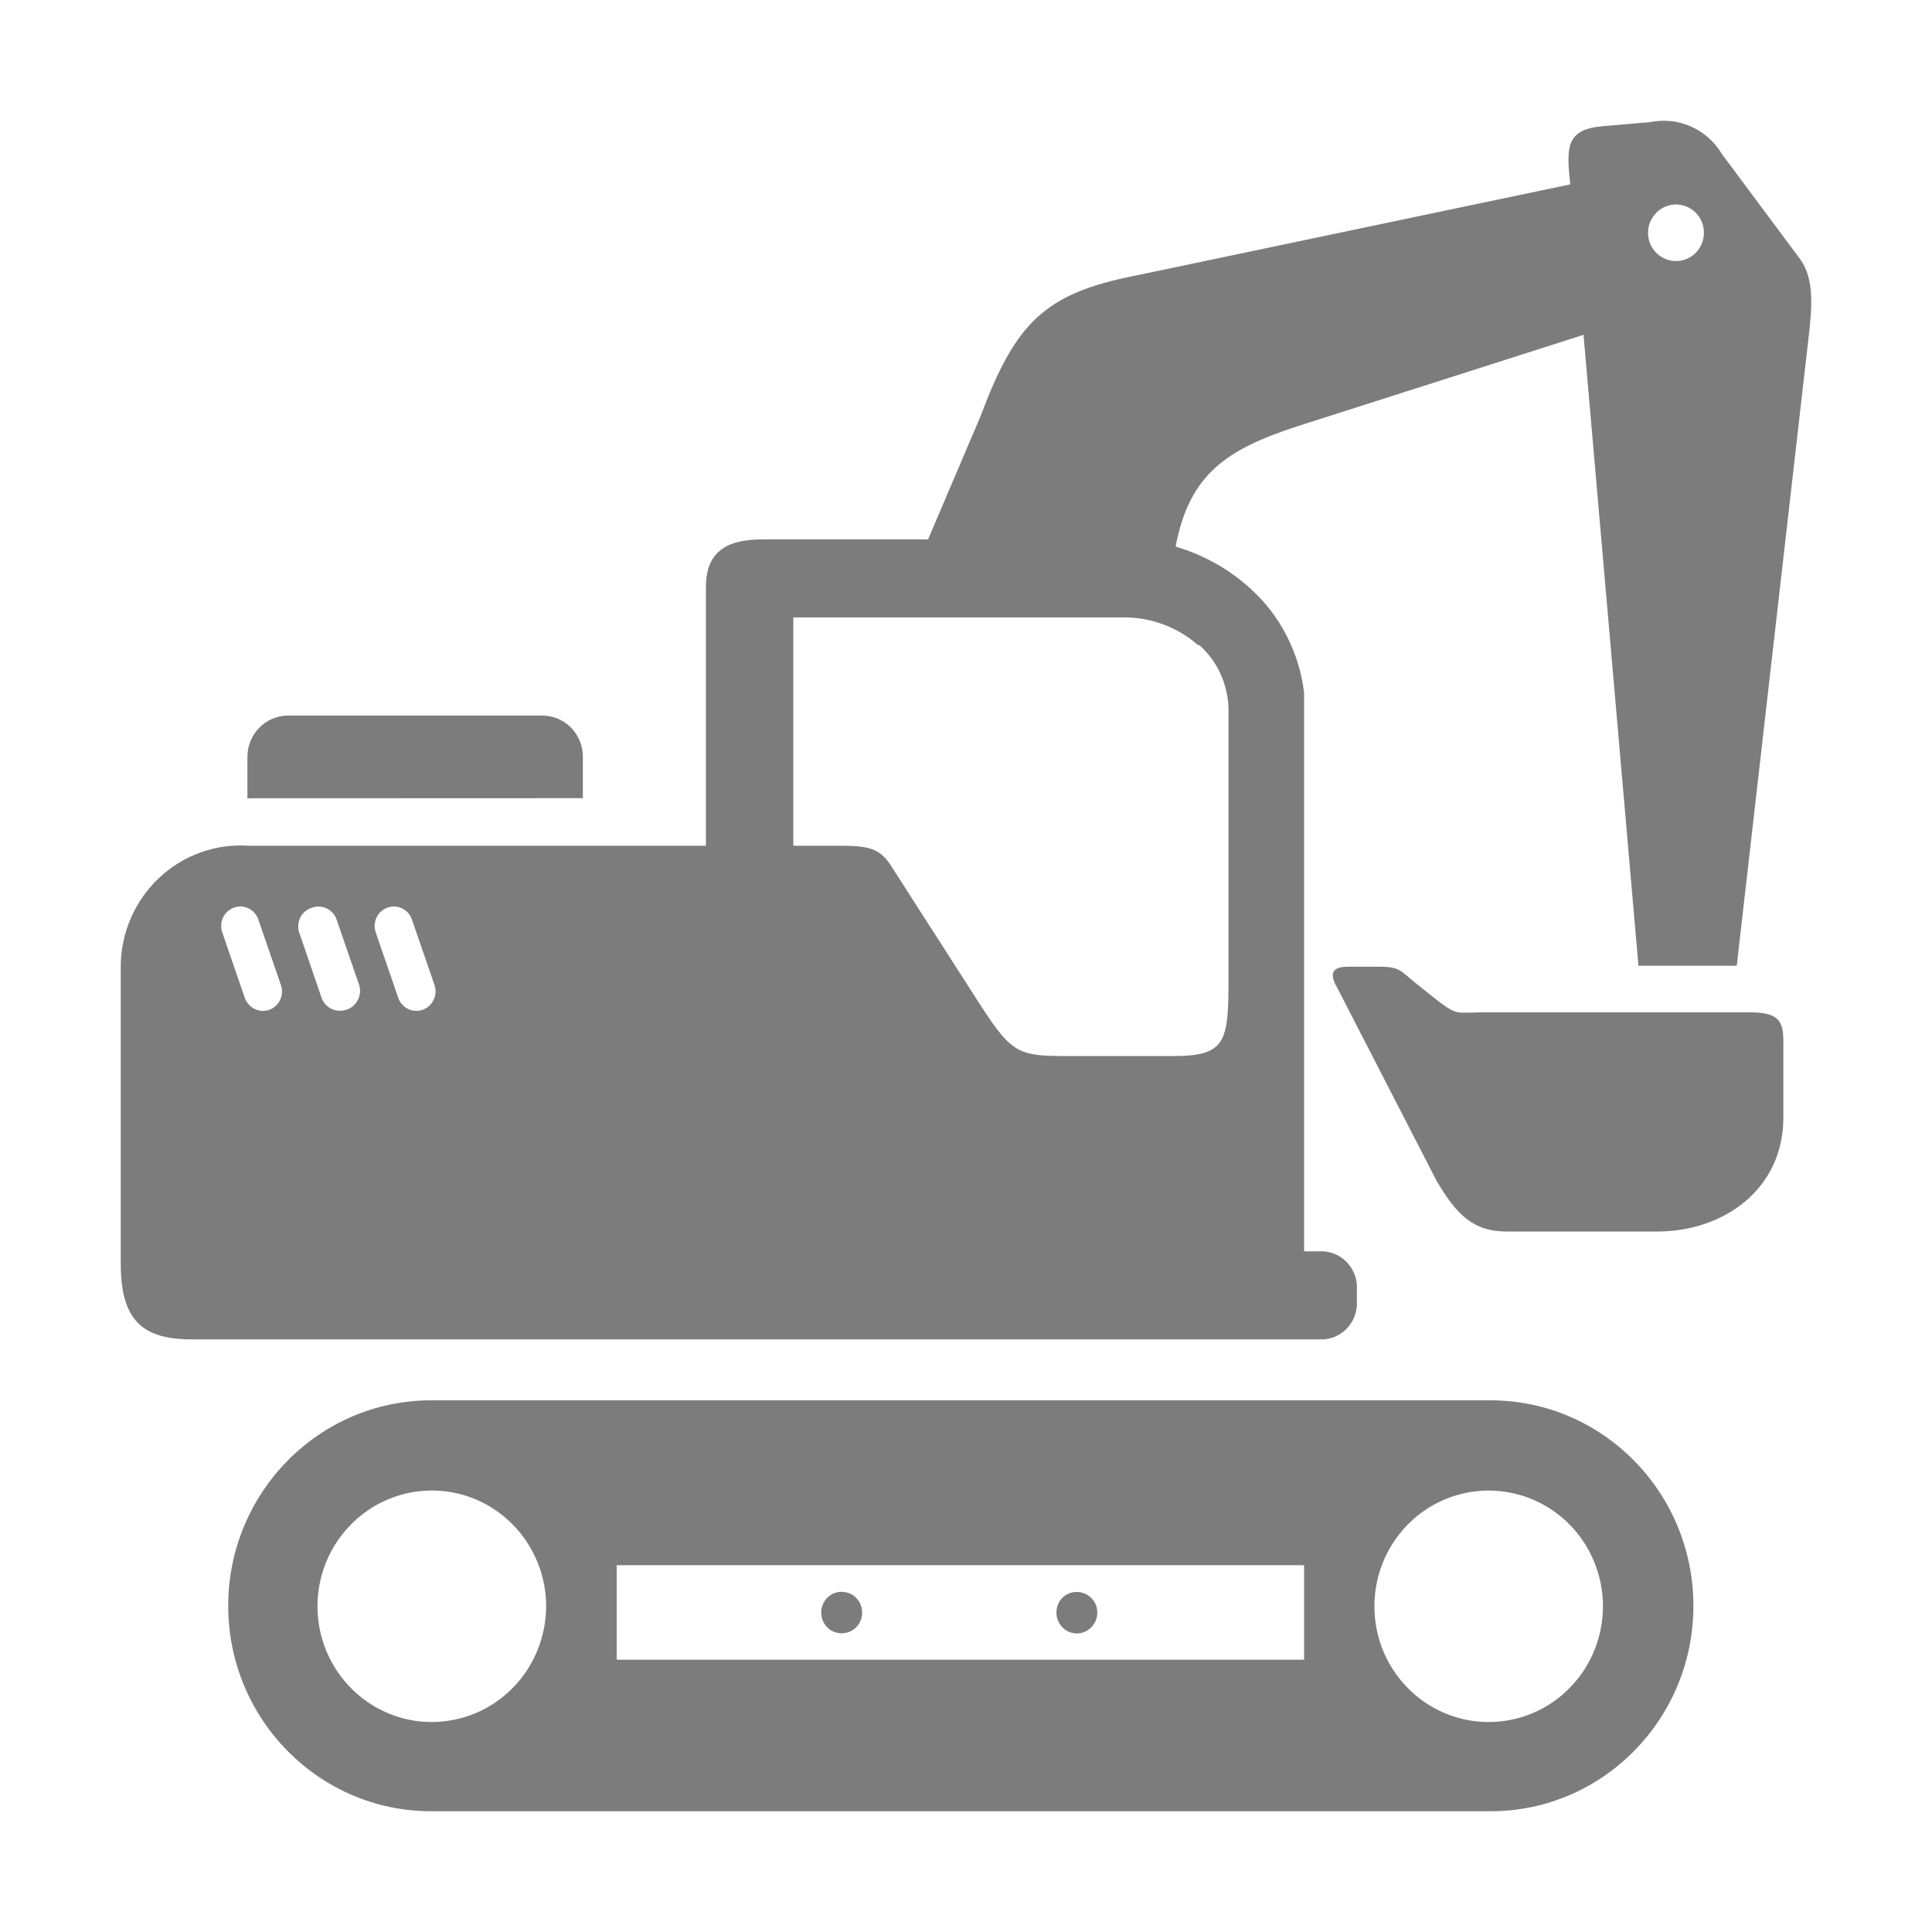 <svg width="16" height="16" viewBox="0 0 16 16" fill="none" xmlns="http://www.w3.org/2000/svg">
<path d="M12.344 11.597H3.57C2.643 11.597 1.89 12.36 1.89 13.299C1.89 14.238 2.643 15 3.57 15H12.344C13.272 15 14.024 14.238 14.024 13.299C14.024 12.36 13.272 11.597 12.344 11.597ZM3.57 14.261C3.188 14.259 2.846 14.024 2.7 13.666C2.555 13.308 2.637 12.897 2.908 12.624C3.178 12.351 3.583 12.269 3.937 12.416C4.29 12.564 4.521 12.912 4.523 13.299C4.523 13.553 4.424 13.798 4.247 13.978C4.07 14.159 3.829 14.26 3.578 14.261L3.57 14.261ZM10.8 13.745H5.107V12.962H10.8V13.745ZM12.33 14.261C11.948 14.262 11.603 14.029 11.455 13.672C11.308 13.313 11.388 12.902 11.657 12.627C11.927 12.352 12.334 12.269 12.688 12.416C13.042 12.563 13.273 12.911 13.275 13.299C13.276 13.553 13.177 13.799 12.999 13.979C12.822 14.16 12.581 14.261 12.329 14.261L12.33 14.261Z" fill="#7C7C7C"/>
<path fill-rule="evenodd" clip-rule="evenodd" d="M8.918 13.184C8.987 13.184 9.049 13.226 9.075 13.29C9.101 13.355 9.086 13.429 9.037 13.477C8.988 13.527 8.916 13.541 8.852 13.514C8.789 13.486 8.748 13.424 8.749 13.354C8.749 13.308 8.766 13.265 8.798 13.232C8.83 13.201 8.873 13.183 8.918 13.184Z" fill="#7C7C7C"/>
<path fill-rule="evenodd" clip-rule="evenodd" d="M6.988 13.184C7.075 13.193 7.14 13.266 7.14 13.355C7.14 13.443 7.075 13.517 6.988 13.525C6.941 13.531 6.892 13.515 6.857 13.483C6.821 13.449 6.801 13.404 6.801 13.355C6.801 13.305 6.821 13.26 6.857 13.226C6.892 13.194 6.941 13.178 6.988 13.184Z" fill="#7C7C7C"/>
<path fill-rule="evenodd" clip-rule="evenodd" d="M12.293 8.384H14.499C14.746 8.384 14.769 8.471 14.769 8.633V9.254C14.769 9.853 14.27 10.199 13.725 10.199H12.48C12.193 10.199 12.058 10.051 11.897 9.779L11.082 8.195C11.016 8.083 11.009 8.006 11.164 8.006H11.43C11.59 8.006 11.602 8.042 11.713 8.133L11.919 8.297C12.074 8.412 12.066 8.384 12.293 8.384Z" fill="#7C7C7C"/>
<path d="M14.907 2.145L14.259 1.274C14.137 1.069 13.9 0.964 13.669 1.011L13.273 1.045C12.969 1.072 12.971 1.215 13.004 1.527L9.396 2.284C8.65 2.431 8.409 2.675 8.12 3.448L7.686 4.467H6.32C6.044 4.467 5.846 4.548 5.846 4.862V7.004H2.057C1.785 6.986 1.518 7.082 1.319 7.269C1.12 7.455 1.004 7.717 1 7.992V10.463C1 10.911 1.159 11.092 1.583 11.092H10.964C11.126 11.08 11.248 10.937 11.237 10.773V10.682C11.248 10.518 11.126 10.376 10.964 10.363H10.8V5.737C10.76 5.404 10.602 5.096 10.354 4.873C10.177 4.712 9.965 4.594 9.736 4.527C9.85 3.923 10.162 3.72 10.748 3.529L13.114 2.773L13.569 7.998H14.383L14.977 2.803C15.009 2.535 15.024 2.304 14.907 2.145ZM2.23 8.363C2.147 8.392 2.056 8.347 2.027 8.263L1.84 7.72C1.812 7.636 1.856 7.545 1.939 7.516C2.022 7.487 2.112 7.532 2.14 7.617L2.327 8.159V8.159C2.355 8.242 2.312 8.333 2.23 8.363ZM2.865 8.363C2.782 8.39 2.692 8.346 2.663 8.263L2.477 7.72C2.464 7.679 2.469 7.633 2.489 7.594C2.51 7.556 2.545 7.528 2.587 7.516C2.67 7.488 2.76 7.533 2.788 7.617L2.975 8.159V8.159C2.988 8.201 2.983 8.246 2.962 8.284C2.942 8.322 2.907 8.351 2.865 8.363ZM3.5 8.363C3.459 8.377 3.416 8.374 3.378 8.355C3.341 8.336 3.311 8.303 3.298 8.263L3.111 7.72C3.083 7.636 3.127 7.545 3.21 7.516C3.293 7.487 3.384 7.532 3.412 7.617L3.599 8.159V8.159C3.626 8.243 3.582 8.334 3.5 8.363ZM9.928 5.338C10.082 5.474 10.171 5.669 10.174 5.875V8.098C10.174 8.631 10.155 8.746 9.711 8.746H8.965C8.44 8.746 8.405 8.763 8.119 8.323L7.372 7.159C7.282 7.024 7.185 7.004 6.959 7.004H6.57V5.113H9.307C9.535 5.112 9.756 5.195 9.928 5.348L9.928 5.338ZM13.88 2.162C13.787 2.162 13.702 2.106 13.666 2.018C13.63 1.93 13.65 1.829 13.717 1.762C13.782 1.695 13.882 1.675 13.968 1.711C14.055 1.747 14.111 1.833 14.111 1.928C14.111 2.058 14.008 2.162 13.88 2.162Z" fill="#7C7C7C"/>
<path fill-rule="evenodd" clip-rule="evenodd" d="M2.383 5.926H4.494C4.584 5.927 4.67 5.964 4.732 6.029C4.794 6.094 4.829 6.182 4.827 6.272V6.61L2.049 6.611V6.272C2.048 6.181 2.082 6.094 2.145 6.029C2.207 5.964 2.293 5.927 2.383 5.926Z" fill="#7C7C7C"/>
</svg>
